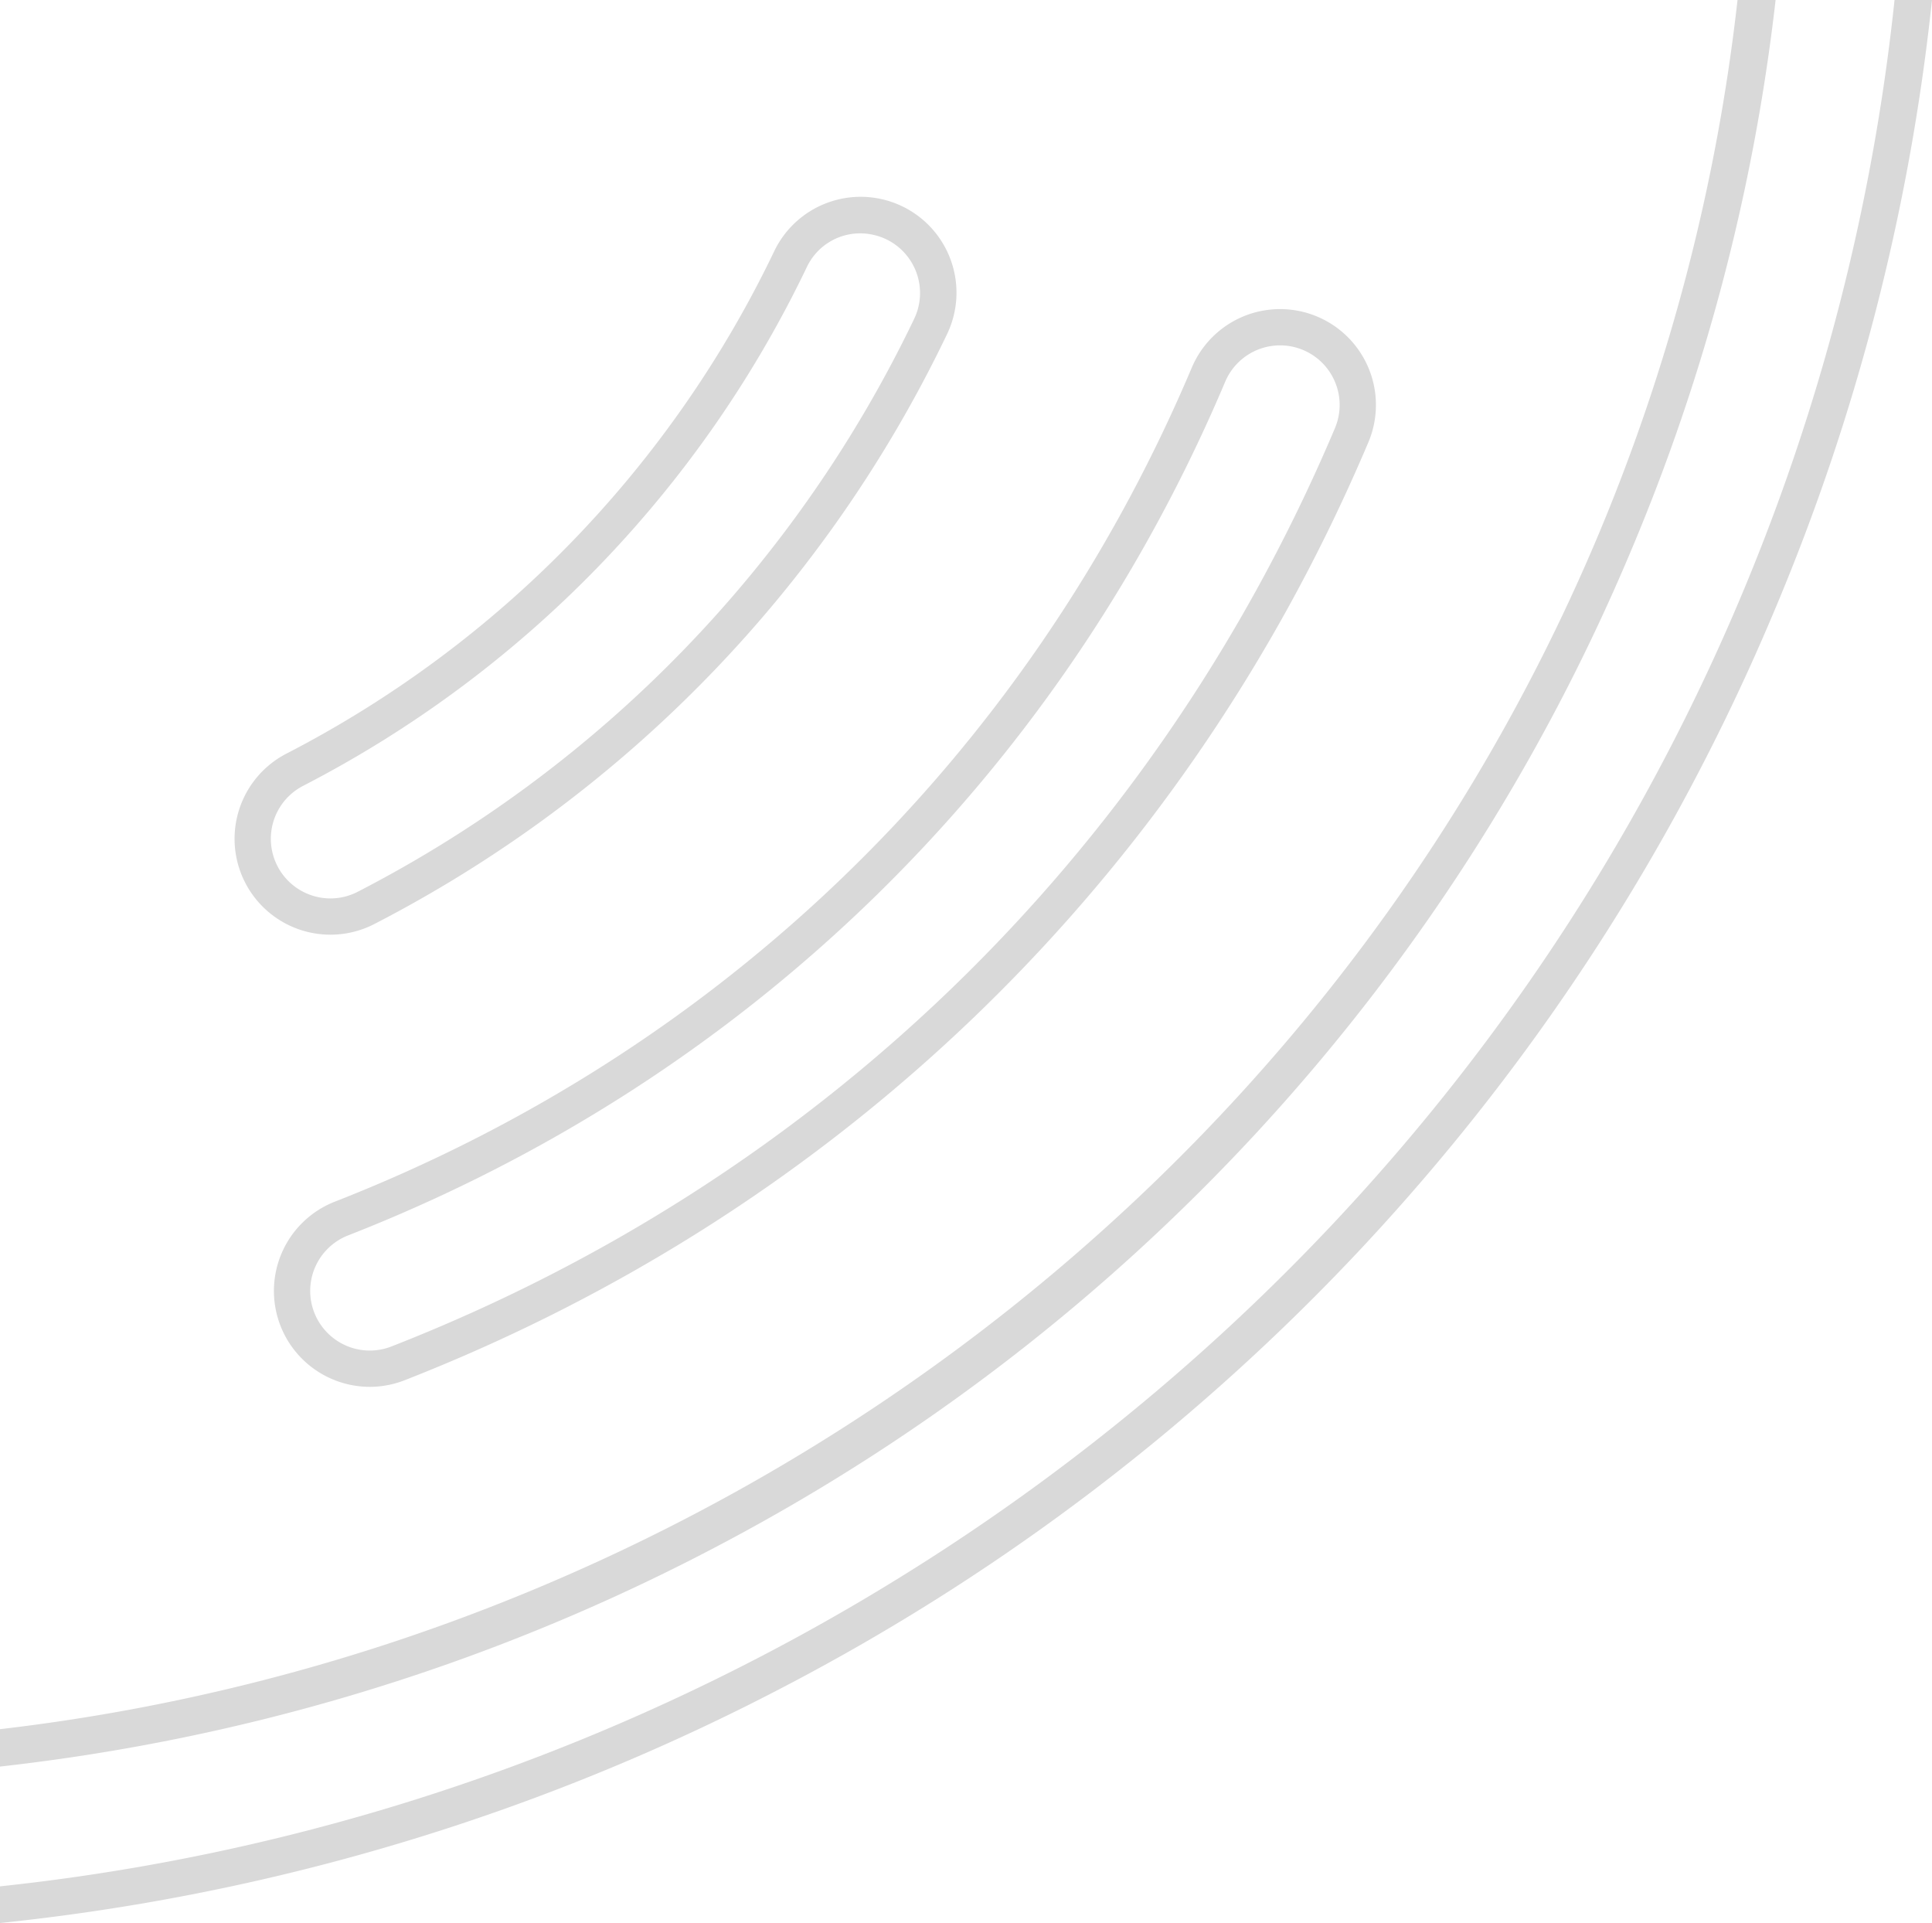 <svg xmlns="http://www.w3.org/2000/svg" width="532.68" height="530.13" viewBox="0 0 532.68 530.13">
  <g id="Group_440" data-name="Group 440" transform="translate(1.27 -3237.53)" opacity="0.998">
    <g id="Group_436" data-name="Group 436">
      <g id="Group_435" data-name="Group 435">
        <path id="Path_12723" data-name="Path 12723" d="M100.675,3619.85a26.392,26.392,0,0,1-10.286-2.1h0a26.428,26.428,0,0,1,.664-48.953c106.574-41.686,190.131-122.513,235.276-227.592l1-2.337a26.426,26.426,0,0,1,48.674,20.6l-1.1,2.57c-50.783,118.2-144.75,209.106-264.6,255.985A26.456,26.456,0,0,1,100.675,3619.85Zm-6.391-11.308a16.365,16.365,0,0,0,12.383.169C224,3562.814,316,3473.813,365.711,3358.1l1.084-2.543a16.426,16.426,0,0,0-30.265-12.78l-1.009,2.364c-46.214,107.567-131.739,190.3-240.825,232.967a16.43,16.43,0,0,0-.412,30.43Z" fill="#d9d9d9"/>
      </g>
    </g>
    <g id="Group_438" data-name="Group 438">
      <g id="Group_437" data-name="Group 437">
        <path id="Path_12724" data-name="Path 12724" d="M89.847,3495.2a26.431,26.431,0,0,1-12.186-49.891,303.206,303.206,0,0,0,134.511-138.483,26.427,26.427,0,1,1,47.61,22.952A355.708,355.708,0,0,1,102,3492.229,26.383,26.383,0,0,1,89.847,3495.2ZM235.89,3301.861a16.266,16.266,0,0,0-14.71,9.31A313.123,313.123,0,0,1,82.268,3454.187a16.426,16.426,0,0,0,1.157,29.707h0a16.38,16.38,0,0,0,13.974-.542,345.77,345.77,0,0,0,153.375-157.913,16.45,16.45,0,0,0-7.664-21.932A16.828,16.828,0,0,0,235.89,3301.861Z" fill="#d9d9d9"/>
      </g>
    </g>
    <g id="Group_439" data-name="Group 439">
      <path id="Path_12725" data-name="Path 12725" d="M521.08,3237.53A581.38,581.38,0,0,1,478.4,3402.8c-84.48,199.83-271.89,332.68-479.67,354.75v10.11q13.3-1.38,26.59-3.36a599.236,599.236,0,0,0,189.63-61.8,595.067,595.067,0,0,0,159.73-121.48A592.882,592.882,0,0,0,487.61,3406.7a593.753,593.753,0,0,0,43.8-169.17ZM198.91,3662.51a552.085,552.085,0,0,0,145.92-112.34,550.415,550.415,0,0,0,103.32-160.16,551.237,551.237,0,0,0,40.14-152.48h-10.5a535.239,535.239,0,0,1-38.85,148.59c-77.28,182.78-249.45,305.91-440.21,328.1v10.31q13.425-1.5,26.81-3.66A556.49,556.49,0,0,0,198.91,3662.51Z" fill="#d9d9d9"/>
    </g>
  </g>
</svg>